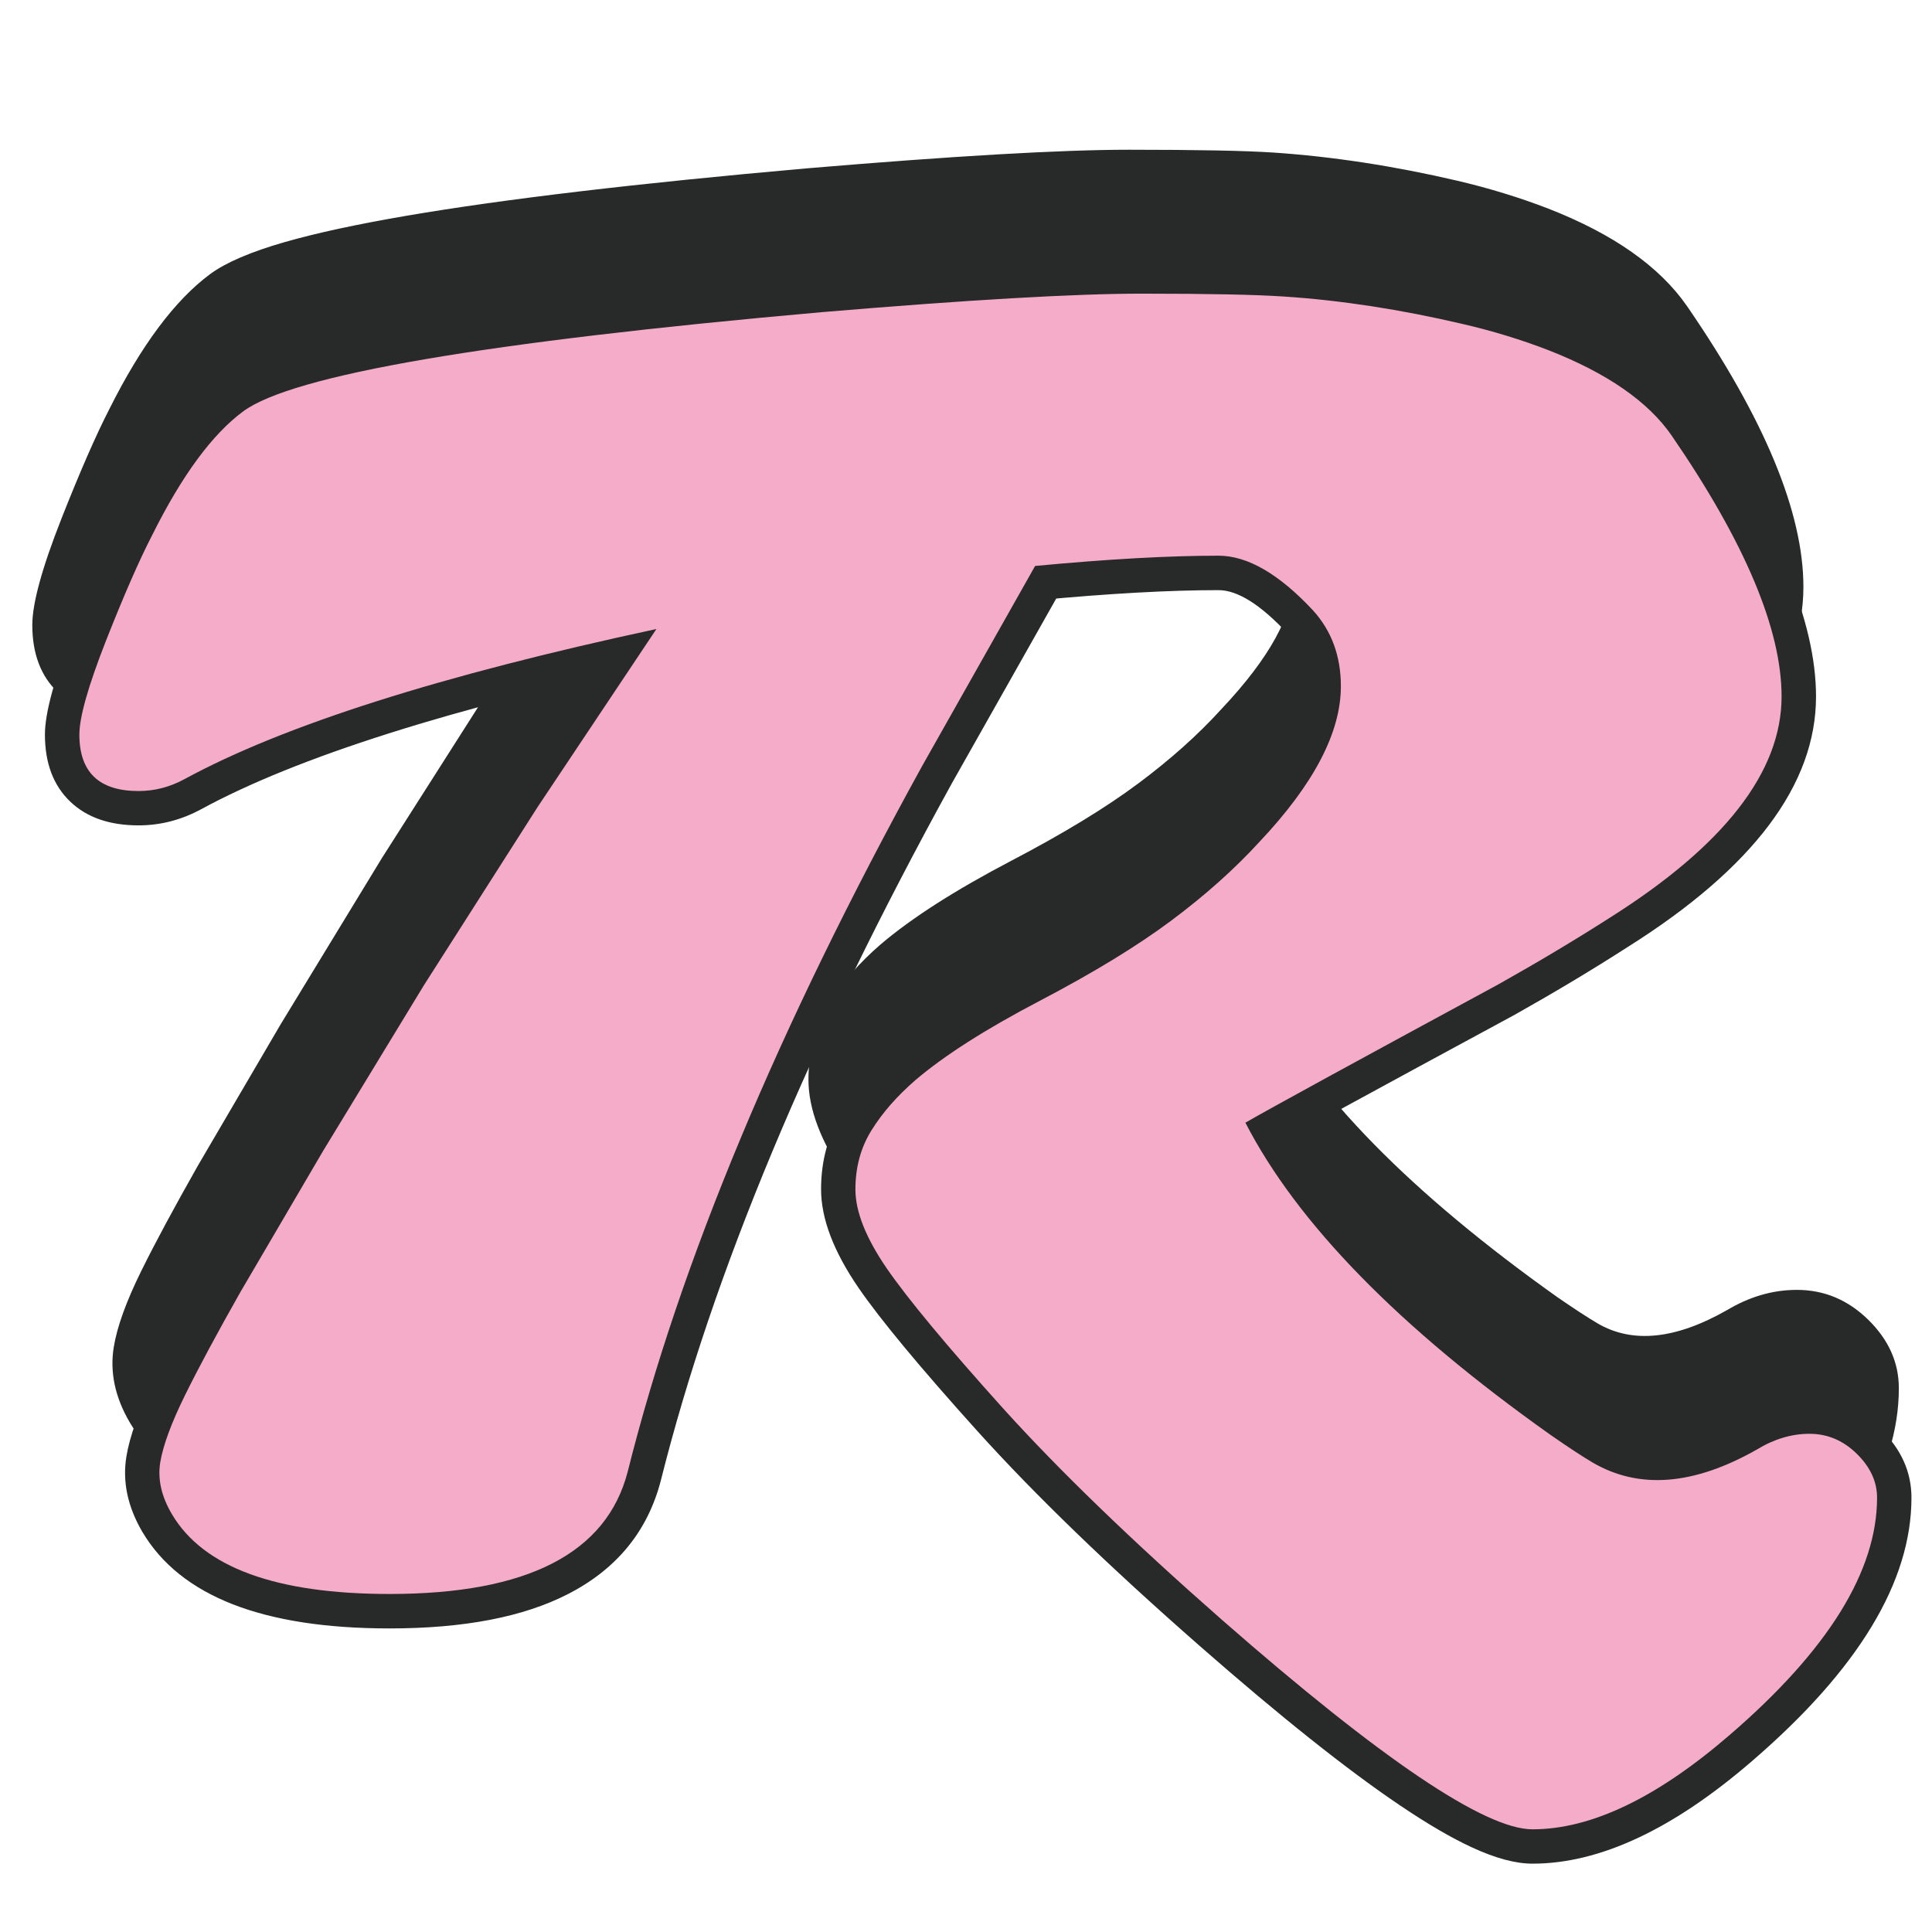 <svg xmlns="http://www.w3.org/2000/svg" xmlns:xlink="http://www.w3.org/1999/xlink" width="196" zoomAndPan="magnify" viewBox="0 0 147 147" height="196" preserveAspectRatio="xMidYMid meet" version="1.0"><defs><g/><clipPath id="508f898af0"><path d="M 0.496 0 L 146 0 L 146 146.008 L 0.496 146.008 Z M 0.496 0 " clip-rule="nonzero"/></clipPath><clipPath id="dc56822f96"><rect x="0" width="146" y="0" height="147"/></clipPath><clipPath id="60b18f192c"><path d="M 0.496 0 L 146.504 0 L 146.504 146.008 L 0.496 146.008 Z M 0.496 0 " clip-rule="nonzero"/></clipPath><clipPath id="c3f75b62f1"><rect x="0" width="147" y="0" height="147"/></clipPath></defs><g clip-path="url(#508f898af0)"><g transform="matrix(1, 0, 0, 1, 0, 0)"><g clip-path="url(#dc56822f96)"><g fill="#282929" fill-opacity="1"><g transform="translate(0.704, 111.26)"><g><path d="M 8.879 -56.793 C 6.68 -56.793 4.949 -57.391 3.691 -58.59 C 2.398 -59.82 1.754 -61.527 1.754 -63.707 C 1.754 -65.355 2.496 -68.059 3.98 -71.82 C 5.375 -75.352 6.582 -78.121 7.609 -80.121 C 10.043 -84.988 12.602 -88.418 15.285 -90.406 C 16.48 -91.285 18.383 -92.102 20.988 -92.848 C 23.387 -93.535 26.469 -94.199 30.23 -94.844 C 37.645 -96.113 47.785 -97.312 60.66 -98.449 C 71.871 -99.395 80.055 -99.867 85.199 -99.867 C 90.332 -99.867 93.996 -99.797 96.191 -99.652 C 98.402 -99.504 100.699 -99.25 103.074 -98.887 C 105.445 -98.523 107.812 -98.062 110.184 -97.508 C 112.602 -96.941 114.902 -96.234 117.082 -95.395 C 122.047 -93.461 125.574 -90.98 127.664 -87.957 C 133.562 -79.379 136.512 -72.258 136.512 -66.598 C 136.512 -59.902 131.734 -53.547 122.184 -47.539 C 119.523 -45.828 116.668 -44.117 113.613 -42.398 C 102.664 -36.477 96.258 -32.98 94.398 -31.91 L 93.094 -34.18 L 95.418 -35.379 C 99.172 -28.098 106.629 -20.492 117.793 -12.562 C 119.086 -11.672 120.102 -11.008 120.848 -10.57 C 123.5 -9.016 126.785 -9.348 130.699 -11.578 L 131.996 -9.301 L 130.637 -11.539 C 132.371 -12.59 134.16 -13.117 136.012 -13.117 C 138.086 -13.117 139.891 -12.363 141.434 -10.855 C 142.992 -9.332 143.773 -7.594 143.773 -5.637 C 143.773 0.754 139.734 7.426 131.66 14.387 C 125.625 19.602 120.051 22.207 114.941 22.207 C 113.652 22.207 112.117 21.797 110.332 20.969 C 108.77 20.25 106.945 19.184 104.863 17.777 C 100.836 15.062 95.75 11.016 89.609 5.633 C 82.672 -0.449 77.031 -5.902 72.688 -10.723 C 68.336 -15.555 65.328 -19.18 63.664 -21.598 C 61.762 -24.371 60.809 -26.871 60.809 -29.105 C 60.809 -31.297 61.352 -33.262 62.441 -35 C 63.402 -36.539 64.684 -38.004 66.293 -39.398 C 68.66 -41.414 71.977 -43.535 76.238 -45.766 C 80.199 -47.836 83.418 -49.797 85.891 -51.641 C 88.34 -53.465 90.449 -55.348 92.215 -57.293 C 95.895 -61.184 97.734 -64.543 97.734 -67.371 C 97.734 -69 97.258 -70.34 96.301 -71.391 C 94.25 -73.59 92.5 -74.691 91.051 -74.691 C 87.328 -74.691 82.758 -74.438 77.34 -73.93 L 77.098 -76.531 L 79.375 -75.246 L 70.777 -60.023 C 59.949 -40.367 52.566 -22.684 48.625 -6.977 C 47.629 -3.105 45.273 -0.215 41.559 1.691 C 38.164 3.438 33.637 4.309 27.977 4.309 C 18.34 4.309 12.07 1.859 9.168 -3.035 C 8.047 -4.949 7.641 -6.859 7.953 -8.773 C 8.207 -10.324 8.91 -12.262 10.059 -14.586 C 11.113 -16.719 12.547 -19.383 14.355 -22.574 L 20.645 -33.316 L 28.352 -45.969 L 37.047 -59.617 L 46.098 -73.191 L 48.273 -71.742 L 48.824 -69.184 C 32.672 -65.711 20.949 -61.992 13.652 -58.027 C 12.133 -57.203 10.543 -56.793 8.879 -56.793 Z M 8.879 -62.023 C 9.66 -62.023 10.418 -62.223 11.152 -62.621 C 18.891 -66.828 31.082 -70.723 47.723 -74.297 L 54.027 -75.652 L 41.461 -56.805 L 32.82 -43.25 L 25.16 -30.672 L 18.906 -19.992 C 17.145 -16.887 15.762 -14.312 14.75 -12.266 C 13.832 -10.41 13.285 -8.965 13.117 -7.93 C 13.008 -7.258 13.191 -6.516 13.668 -5.703 C 14.547 -4.219 16.078 -3.078 18.254 -2.281 C 20.723 -1.375 23.965 -0.926 27.977 -0.926 C 32.793 -0.926 36.523 -1.605 39.168 -2.961 C 41.488 -4.152 42.949 -5.914 43.551 -8.246 C 47.602 -24.395 55.156 -42.512 66.223 -62.598 L 75.492 -79.008 L 76.852 -79.137 C 82.43 -79.66 87.164 -79.926 91.051 -79.926 C 94.016 -79.926 97.059 -78.254 100.176 -74.91 C 102.035 -72.859 102.969 -70.348 102.969 -67.371 C 102.969 -63.152 100.676 -58.621 96.086 -53.773 C 94.094 -51.582 91.738 -49.473 89.02 -47.445 C 86.324 -45.434 82.871 -43.328 78.66 -41.129 C 74.746 -39.082 71.766 -37.188 69.719 -35.445 C 68.508 -34.395 67.559 -33.32 66.875 -32.23 C 66.32 -31.336 66.039 -30.297 66.039 -29.105 C 66.039 -27.953 66.688 -26.441 67.977 -24.562 C 69.508 -22.328 72.375 -18.883 76.574 -14.227 C 80.781 -9.555 86.273 -4.25 93.055 1.695 C 99.035 6.934 103.945 10.848 107.789 13.441 C 109.641 14.691 111.219 15.617 112.527 16.223 C 113.613 16.723 114.418 16.977 114.941 16.977 C 118.754 16.977 123.188 14.789 128.242 10.422 C 135.105 4.508 138.539 -0.848 138.539 -5.637 C 138.539 -6.125 138.285 -6.617 137.777 -7.113 C 137.25 -7.629 136.664 -7.883 136.012 -7.883 C 135.137 -7.883 134.25 -7.613 133.352 -7.066 L 133.289 -7.027 C 130.555 -5.473 127.953 -4.598 125.488 -4.402 C 122.863 -4.195 120.43 -4.75 118.195 -6.062 C 117.34 -6.562 116.199 -7.309 114.766 -8.297 C 102.906 -16.719 94.91 -24.945 90.77 -32.98 L 89.625 -35.203 L 91.789 -36.445 C 93.688 -37.539 100.109 -41.043 111.051 -46.961 C 114.012 -48.625 116.793 -50.297 119.395 -51.969 C 127.32 -56.953 131.281 -61.828 131.281 -66.598 C 131.281 -71.176 128.641 -77.305 123.359 -84.98 C 121.879 -87.125 119.156 -88.969 115.195 -90.512 C 113.242 -91.27 111.172 -91.902 108.988 -92.414 C 106.75 -92.938 104.516 -93.371 102.281 -93.715 C 100.055 -94.055 97.91 -94.293 95.848 -94.43 C 93.766 -94.566 90.219 -94.637 85.199 -94.637 C 80.199 -94.637 72.172 -94.168 61.117 -93.234 C 48.387 -92.113 38.387 -90.934 31.113 -89.688 C 27.539 -89.074 24.645 -88.453 22.43 -87.816 C 20.426 -87.242 19.082 -86.703 18.398 -86.199 C 16.387 -84.707 14.34 -81.887 12.266 -77.734 C 11.316 -75.887 10.176 -73.273 8.848 -69.898 C 7.605 -66.754 6.984 -64.691 6.984 -63.707 C 6.984 -63.02 7.09 -62.578 7.301 -62.375 C 7.547 -62.141 8.074 -62.023 8.879 -62.023 Z M 8.879 -62.023 "/></g></g></g><g fill="#282929" fill-opacity="1"><g transform="translate(0.704, 111.26)"><g><path d="M 8.875 -59.406 C 5.875 -59.406 4.375 -60.836 4.375 -63.703 C 4.375 -65.023 5.051 -67.41 6.406 -70.859 C 7.77 -74.316 8.945 -77.004 9.938 -78.922 C 12.188 -83.43 14.488 -86.555 16.844 -88.297 C 20.602 -91.066 35.285 -93.582 60.891 -95.844 C 72.023 -96.781 80.129 -97.25 85.203 -97.25 C 90.273 -97.25 93.879 -97.176 96.016 -97.031 C 98.148 -96.895 100.367 -96.648 102.672 -96.297 C 104.973 -95.941 107.273 -95.492 109.578 -94.953 C 111.879 -94.422 114.066 -93.754 116.141 -92.953 C 120.598 -91.211 123.723 -89.051 125.516 -86.469 C 131.098 -78.344 133.891 -71.719 133.891 -66.594 C 133.891 -60.863 129.523 -55.25 120.797 -49.75 C 118.16 -48.062 115.336 -46.375 112.328 -44.688 C 101.379 -38.758 94.969 -35.254 93.094 -34.172 C 97.039 -26.516 104.77 -18.602 116.281 -10.438 C 117.645 -9.488 118.723 -8.781 119.516 -8.312 C 123.047 -6.25 127.207 -6.578 132 -9.297 C 133.312 -10.098 134.648 -10.5 136.016 -10.5 C 137.379 -10.5 138.578 -9.992 139.609 -8.984 C 140.641 -7.973 141.156 -6.859 141.156 -5.641 C 141.156 -0.047 137.422 5.969 129.953 12.406 C 124.41 17.195 119.406 19.594 114.938 19.594 C 111.32 19.594 103.453 14.285 91.328 3.672 C 84.473 -2.348 78.906 -7.727 74.625 -12.469 C 70.352 -17.219 67.414 -20.754 65.812 -23.078 C 64.219 -25.398 63.422 -27.406 63.422 -29.094 C 63.422 -30.789 63.832 -32.297 64.656 -33.609 C 65.477 -34.93 66.594 -36.203 68 -37.422 C 70.207 -39.297 73.352 -41.301 77.438 -43.438 C 81.531 -45.582 84.867 -47.617 87.453 -49.547 C 90.035 -51.473 92.27 -53.469 94.156 -55.531 C 98.289 -59.906 100.359 -63.852 100.359 -67.375 C 100.359 -69.676 99.648 -71.602 98.234 -73.156 C 95.648 -75.926 93.254 -77.312 91.047 -77.312 C 87.242 -77.312 82.594 -77.051 77.094 -76.531 L 68.5 -61.312 C 57.551 -41.438 50.082 -23.535 46.094 -7.609 C 44.488 -1.41 38.453 1.688 27.984 1.688 C 19.336 1.688 13.816 -0.332 11.422 -4.375 C 10.617 -5.727 10.32 -7.051 10.531 -8.344 C 10.75 -9.633 11.375 -11.328 12.406 -13.422 C 13.438 -15.516 14.844 -18.133 16.625 -21.281 L 22.906 -32 L 30.578 -44.609 L 39.25 -58.203 L 48.281 -71.734 C 31.875 -68.211 19.914 -64.41 12.406 -60.328 C 11.281 -59.711 10.102 -59.406 8.875 -59.406 Z M 8.875 -59.406 "/></g></g></g></g></g></g><g clip-path="url(#60b18f192c)"><g transform="matrix(1, 0, 0, 1, 0, 0)"><g clip-path="url(#c3f75b62f1)"><g fill="#282929" fill-opacity="1"><g transform="translate(1.664, 119.593)"><g><path d="M 8.879 -56.793 C 6.68 -56.793 4.949 -57.391 3.691 -58.59 C 2.398 -59.82 1.754 -61.527 1.754 -63.707 C 1.754 -65.355 2.496 -68.059 3.98 -71.82 C 5.375 -75.352 6.582 -78.121 7.609 -80.121 C 10.043 -84.988 12.602 -88.418 15.285 -90.406 C 16.48 -91.285 18.383 -92.102 20.988 -92.848 C 23.387 -93.535 26.469 -94.199 30.23 -94.844 C 37.645 -96.113 47.785 -97.312 60.66 -98.449 C 71.871 -99.395 80.055 -99.867 85.199 -99.867 C 90.332 -99.867 93.996 -99.797 96.191 -99.652 C 98.402 -99.504 100.699 -99.25 103.074 -98.887 C 105.445 -98.523 107.812 -98.062 110.184 -97.508 C 112.602 -96.941 114.902 -96.234 117.082 -95.395 C 122.047 -93.461 125.574 -90.98 127.664 -87.957 C 133.562 -79.379 136.512 -72.258 136.512 -66.598 C 136.512 -59.902 131.734 -53.547 122.184 -47.539 C 119.523 -45.828 116.668 -44.117 113.613 -42.398 C 102.664 -36.477 96.258 -32.98 94.398 -31.91 L 93.094 -34.18 L 95.418 -35.379 C 99.172 -28.098 106.629 -20.492 117.793 -12.562 C 119.086 -11.672 120.102 -11.008 120.848 -10.57 C 123.5 -9.016 126.785 -9.348 130.699 -11.578 L 131.996 -9.301 L 130.637 -11.539 C 132.371 -12.59 134.16 -13.117 136.012 -13.117 C 138.086 -13.117 139.891 -12.363 141.434 -10.855 C 142.992 -9.332 143.773 -7.594 143.773 -5.637 C 143.773 0.754 139.734 7.426 131.66 14.387 C 125.625 19.602 120.051 22.207 114.941 22.207 C 113.652 22.207 112.117 21.797 110.332 20.969 C 108.77 20.25 106.945 19.184 104.863 17.777 C 100.836 15.062 95.75 11.016 89.609 5.633 C 82.672 -0.449 77.031 -5.902 72.688 -10.723 C 68.336 -15.555 65.328 -19.18 63.664 -21.598 C 61.762 -24.371 60.809 -26.871 60.809 -29.105 C 60.809 -31.297 61.352 -33.262 62.441 -35 C 63.402 -36.539 64.684 -38.004 66.293 -39.398 C 68.66 -41.414 71.977 -43.535 76.238 -45.766 C 80.199 -47.836 83.418 -49.797 85.891 -51.641 C 88.34 -53.465 90.449 -55.348 92.215 -57.293 C 95.895 -61.184 97.734 -64.543 97.734 -67.371 C 97.734 -69 97.258 -70.34 96.301 -71.391 C 94.25 -73.59 92.5 -74.691 91.051 -74.691 C 87.328 -74.691 82.758 -74.438 77.34 -73.93 L 77.098 -76.531 L 79.375 -75.246 L 70.777 -60.023 C 59.949 -40.367 52.566 -22.684 48.625 -6.977 C 47.629 -3.105 45.273 -0.215 41.559 1.691 C 38.164 3.438 33.637 4.309 27.977 4.309 C 18.34 4.309 12.07 1.859 9.168 -3.035 C 8.047 -4.949 7.641 -6.859 7.953 -8.773 C 8.207 -10.324 8.91 -12.262 10.059 -14.586 C 11.113 -16.719 12.547 -19.383 14.355 -22.574 L 20.645 -33.316 L 28.352 -45.969 L 37.047 -59.617 L 46.098 -73.191 L 48.273 -71.742 L 48.824 -69.184 C 32.672 -65.711 20.949 -61.992 13.652 -58.027 C 12.133 -57.203 10.543 -56.793 8.879 -56.793 Z M 8.879 -62.023 C 9.66 -62.023 10.418 -62.223 11.152 -62.621 C 18.891 -66.828 31.082 -70.723 47.723 -74.297 L 54.027 -75.652 L 41.461 -56.805 L 32.82 -43.25 L 25.16 -30.672 L 18.906 -19.992 C 17.145 -16.887 15.762 -14.312 14.75 -12.266 C 13.832 -10.41 13.285 -8.965 13.117 -7.93 C 13.008 -7.258 13.191 -6.516 13.668 -5.703 C 14.547 -4.219 16.078 -3.078 18.254 -2.281 C 20.723 -1.375 23.965 -0.926 27.977 -0.926 C 32.793 -0.926 36.523 -1.605 39.168 -2.961 C 41.488 -4.152 42.949 -5.914 43.551 -8.246 C 47.602 -24.395 55.156 -42.512 66.223 -62.598 L 75.492 -79.008 L 76.852 -79.137 C 82.43 -79.66 87.164 -79.926 91.051 -79.926 C 94.016 -79.926 97.059 -78.254 100.176 -74.91 C 102.035 -72.859 102.969 -70.348 102.969 -67.371 C 102.969 -63.152 100.676 -58.621 96.086 -53.773 C 94.094 -51.582 91.738 -49.473 89.02 -47.445 C 86.324 -45.434 82.871 -43.328 78.66 -41.129 C 74.746 -39.082 71.766 -37.188 69.719 -35.445 C 68.508 -34.395 67.559 -33.32 66.875 -32.23 C 66.32 -31.336 66.039 -30.297 66.039 -29.105 C 66.039 -27.953 66.688 -26.441 67.977 -24.562 C 69.508 -22.328 72.375 -18.883 76.574 -14.227 C 80.781 -9.555 86.273 -4.25 93.055 1.695 C 99.035 6.934 103.945 10.848 107.789 13.441 C 109.641 14.691 111.219 15.617 112.527 16.223 C 113.613 16.723 114.418 16.977 114.941 16.977 C 118.754 16.977 123.188 14.789 128.242 10.422 C 135.105 4.508 138.539 -0.848 138.539 -5.637 C 138.539 -6.125 138.285 -6.617 137.777 -7.113 C 137.25 -7.629 136.664 -7.883 136.012 -7.883 C 135.137 -7.883 134.25 -7.613 133.352 -7.066 L 133.289 -7.027 C 130.555 -5.473 127.953 -4.598 125.488 -4.402 C 122.863 -4.195 120.43 -4.75 118.195 -6.062 C 117.34 -6.562 116.199 -7.309 114.766 -8.297 C 102.906 -16.719 94.91 -24.945 90.77 -32.98 L 89.625 -35.203 L 91.789 -36.445 C 93.688 -37.539 100.109 -41.043 111.051 -46.961 C 114.012 -48.625 116.793 -50.297 119.395 -51.969 C 127.32 -56.953 131.281 -61.828 131.281 -66.598 C 131.281 -71.176 128.641 -77.305 123.359 -84.98 C 121.879 -87.125 119.156 -88.969 115.195 -90.512 C 113.242 -91.27 111.172 -91.902 108.988 -92.414 C 106.75 -92.938 104.516 -93.371 102.281 -93.715 C 100.055 -94.055 97.91 -94.293 95.848 -94.43 C 93.766 -94.566 90.219 -94.637 85.199 -94.637 C 80.199 -94.637 72.172 -94.168 61.117 -93.234 C 48.387 -92.113 38.387 -90.934 31.113 -89.688 C 27.539 -89.074 24.645 -88.453 22.43 -87.816 C 20.426 -87.242 19.082 -86.703 18.398 -86.199 C 16.387 -84.707 14.34 -81.887 12.266 -77.734 C 11.316 -75.887 10.176 -73.273 8.848 -69.898 C 7.605 -66.754 6.984 -64.691 6.984 -63.707 C 6.984 -63.02 7.09 -62.578 7.301 -62.375 C 7.547 -62.141 8.074 -62.023 8.879 -62.023 Z M 8.879 -62.023 "/></g></g></g><g fill="#f5acc8" fill-opacity="1"><g transform="translate(1.664, 119.593)"><g><path d="M 8.875 -59.406 C 5.875 -59.406 4.375 -60.836 4.375 -63.703 C 4.375 -65.023 5.051 -67.41 6.406 -70.859 C 7.77 -74.316 8.945 -77.004 9.938 -78.922 C 12.188 -83.43 14.488 -86.555 16.844 -88.297 C 20.602 -91.066 35.285 -93.582 60.891 -95.844 C 72.023 -96.781 80.129 -97.25 85.203 -97.25 C 90.273 -97.25 93.879 -97.176 96.016 -97.031 C 98.148 -96.895 100.367 -96.648 102.672 -96.297 C 104.973 -95.941 107.273 -95.492 109.578 -94.953 C 111.879 -94.422 114.066 -93.754 116.141 -92.953 C 120.598 -91.211 123.723 -89.051 125.516 -86.469 C 131.098 -78.344 133.891 -71.719 133.891 -66.594 C 133.891 -60.863 129.523 -55.25 120.797 -49.75 C 118.16 -48.062 115.336 -46.375 112.328 -44.688 C 101.379 -38.758 94.969 -35.254 93.094 -34.172 C 97.039 -26.516 104.77 -18.602 116.281 -10.438 C 117.645 -9.488 118.723 -8.781 119.516 -8.312 C 123.047 -6.25 127.207 -6.578 132 -9.297 C 133.312 -10.098 134.648 -10.5 136.016 -10.5 C 137.379 -10.5 138.578 -9.992 139.609 -8.984 C 140.641 -7.973 141.156 -6.859 141.156 -5.641 C 141.156 -0.047 137.422 5.969 129.953 12.406 C 124.41 17.195 119.406 19.594 114.938 19.594 C 111.32 19.594 103.453 14.285 91.328 3.672 C 84.473 -2.348 78.906 -7.727 74.625 -12.469 C 70.352 -17.219 67.414 -20.754 65.812 -23.078 C 64.219 -25.398 63.422 -27.406 63.422 -29.094 C 63.422 -30.789 63.832 -32.297 64.656 -33.609 C 65.477 -34.93 66.594 -36.203 68 -37.422 C 70.207 -39.297 73.352 -41.301 77.438 -43.438 C 81.531 -45.582 84.867 -47.617 87.453 -49.547 C 90.035 -51.473 92.27 -53.469 94.156 -55.531 C 98.289 -59.906 100.359 -63.852 100.359 -67.375 C 100.359 -69.676 99.648 -71.602 98.234 -73.156 C 95.648 -75.926 93.254 -77.312 91.047 -77.312 C 87.242 -77.312 82.594 -77.051 77.094 -76.531 L 68.5 -61.312 C 57.551 -41.438 50.082 -23.535 46.094 -7.609 C 44.488 -1.41 38.453 1.688 27.984 1.688 C 19.336 1.688 13.816 -0.332 11.422 -4.375 C 10.617 -5.727 10.32 -7.051 10.531 -8.344 C 10.75 -9.633 11.375 -11.328 12.406 -13.422 C 13.438 -15.516 14.844 -18.133 16.625 -21.281 L 22.906 -32 L 30.578 -44.609 L 39.25 -58.203 L 48.281 -71.734 C 31.875 -68.211 19.914 -64.41 12.406 -60.328 C 11.281 -59.711 10.102 -59.406 8.875 -59.406 Z M 8.875 -59.406 "/></g></g></g></g></g></g></svg>